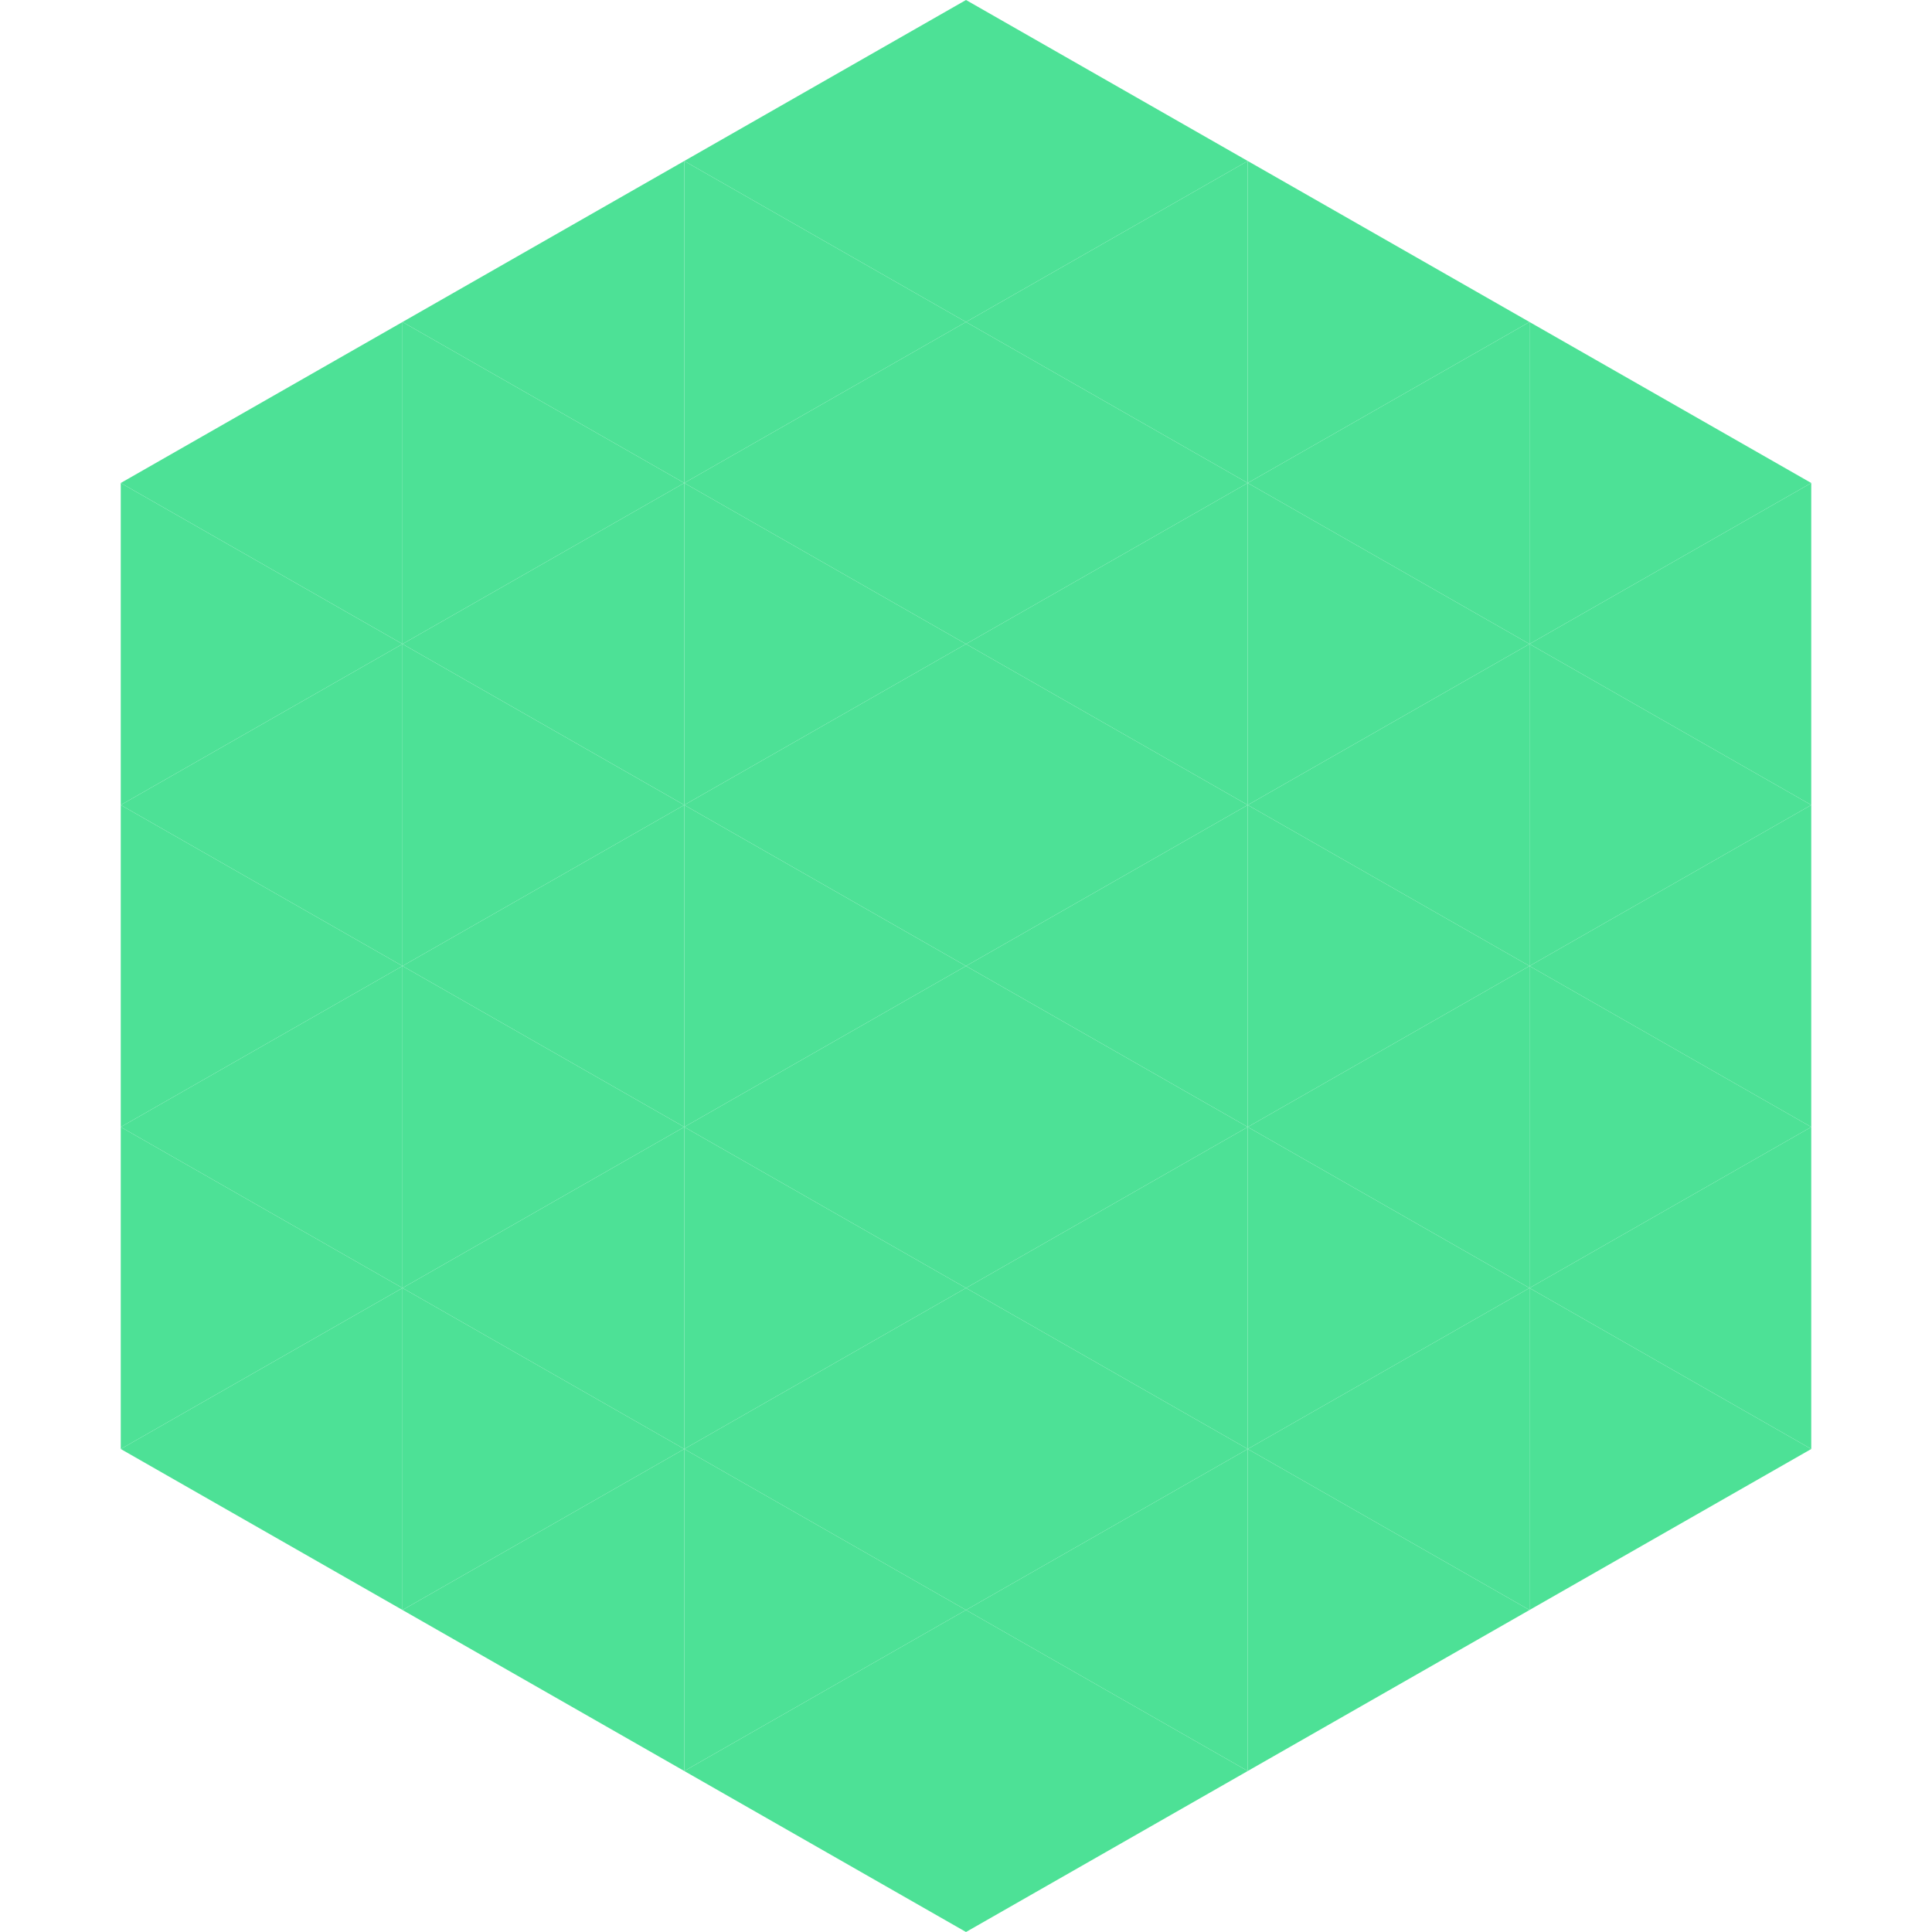 <?xml version="1.0"?>
<!-- Generated by SVGo -->
<svg width="240" height="240"
     xmlns="http://www.w3.org/2000/svg"
     xmlns:xlink="http://www.w3.org/1999/xlink">
<polygon points="50,40 15,60 50,80" style="fill:rgb(77,225,150)" />
<polygon points="190,40 225,60 190,80" style="fill:rgb(77,225,150)" />
<polygon points="15,60 50,80 15,100" style="fill:rgb(77,225,150)" />
<polygon points="225,60 190,80 225,100" style="fill:rgb(77,225,150)" />
<polygon points="50,80 15,100 50,120" style="fill:rgb(77,225,150)" />
<polygon points="190,80 225,100 190,120" style="fill:rgb(77,225,150)" />
<polygon points="15,100 50,120 15,140" style="fill:rgb(77,225,150)" />
<polygon points="225,100 190,120 225,140" style="fill:rgb(77,225,150)" />
<polygon points="50,120 15,140 50,160" style="fill:rgb(77,225,150)" />
<polygon points="190,120 225,140 190,160" style="fill:rgb(77,225,150)" />
<polygon points="15,140 50,160 15,180" style="fill:rgb(77,225,150)" />
<polygon points="225,140 190,160 225,180" style="fill:rgb(77,225,150)" />
<polygon points="50,160 15,180 50,200" style="fill:rgb(77,225,150)" />
<polygon points="190,160 225,180 190,200" style="fill:rgb(77,225,150)" />
<polygon points="15,180 50,200 15,220" style="fill:rgb(255,255,255); fill-opacity:0" />
<polygon points="225,180 190,200 225,220" style="fill:rgb(255,255,255); fill-opacity:0" />
<polygon points="50,0 85,20 50,40" style="fill:rgb(255,255,255); fill-opacity:0" />
<polygon points="190,0 155,20 190,40" style="fill:rgb(255,255,255); fill-opacity:0" />
<polygon points="85,20 50,40 85,60" style="fill:rgb(77,225,150)" />
<polygon points="155,20 190,40 155,60" style="fill:rgb(77,225,150)" />
<polygon points="50,40 85,60 50,80" style="fill:rgb(77,225,150)" />
<polygon points="190,40 155,60 190,80" style="fill:rgb(77,225,150)" />
<polygon points="85,60 50,80 85,100" style="fill:rgb(77,225,150)" />
<polygon points="155,60 190,80 155,100" style="fill:rgb(77,225,150)" />
<polygon points="50,80 85,100 50,120" style="fill:rgb(77,225,150)" />
<polygon points="190,80 155,100 190,120" style="fill:rgb(77,225,150)" />
<polygon points="85,100 50,120 85,140" style="fill:rgb(77,225,150)" />
<polygon points="155,100 190,120 155,140" style="fill:rgb(77,225,150)" />
<polygon points="50,120 85,140 50,160" style="fill:rgb(77,225,150)" />
<polygon points="190,120 155,140 190,160" style="fill:rgb(77,225,150)" />
<polygon points="85,140 50,160 85,180" style="fill:rgb(77,225,150)" />
<polygon points="155,140 190,160 155,180" style="fill:rgb(77,225,150)" />
<polygon points="50,160 85,180 50,200" style="fill:rgb(77,225,150)" />
<polygon points="190,160 155,180 190,200" style="fill:rgb(77,225,150)" />
<polygon points="85,180 50,200 85,220" style="fill:rgb(77,225,150)" />
<polygon points="155,180 190,200 155,220" style="fill:rgb(77,225,150)" />
<polygon points="120,0 85,20 120,40" style="fill:rgb(77,225,150)" />
<polygon points="120,0 155,20 120,40" style="fill:rgb(77,225,150)" />
<polygon points="85,20 120,40 85,60" style="fill:rgb(77,225,150)" />
<polygon points="155,20 120,40 155,60" style="fill:rgb(77,225,150)" />
<polygon points="120,40 85,60 120,80" style="fill:rgb(77,225,150)" />
<polygon points="120,40 155,60 120,80" style="fill:rgb(77,225,150)" />
<polygon points="85,60 120,80 85,100" style="fill:rgb(77,225,150)" />
<polygon points="155,60 120,80 155,100" style="fill:rgb(77,225,150)" />
<polygon points="120,80 85,100 120,120" style="fill:rgb(77,225,150)" />
<polygon points="120,80 155,100 120,120" style="fill:rgb(77,225,150)" />
<polygon points="85,100 120,120 85,140" style="fill:rgb(77,225,150)" />
<polygon points="155,100 120,120 155,140" style="fill:rgb(77,225,150)" />
<polygon points="120,120 85,140 120,160" style="fill:rgb(77,225,150)" />
<polygon points="120,120 155,140 120,160" style="fill:rgb(77,225,150)" />
<polygon points="85,140 120,160 85,180" style="fill:rgb(77,225,150)" />
<polygon points="155,140 120,160 155,180" style="fill:rgb(77,225,150)" />
<polygon points="120,160 85,180 120,200" style="fill:rgb(77,225,150)" />
<polygon points="120,160 155,180 120,200" style="fill:rgb(77,225,150)" />
<polygon points="85,180 120,200 85,220" style="fill:rgb(77,225,150)" />
<polygon points="155,180 120,200 155,220" style="fill:rgb(77,225,150)" />
<polygon points="120,200 85,220 120,240" style="fill:rgb(77,225,150)" />
<polygon points="120,200 155,220 120,240" style="fill:rgb(77,225,150)" />
<polygon points="85,220 120,240 85,260" style="fill:rgb(255,255,255); fill-opacity:0" />
<polygon points="155,220 120,240 155,260" style="fill:rgb(255,255,255); fill-opacity:0" />
</svg>
